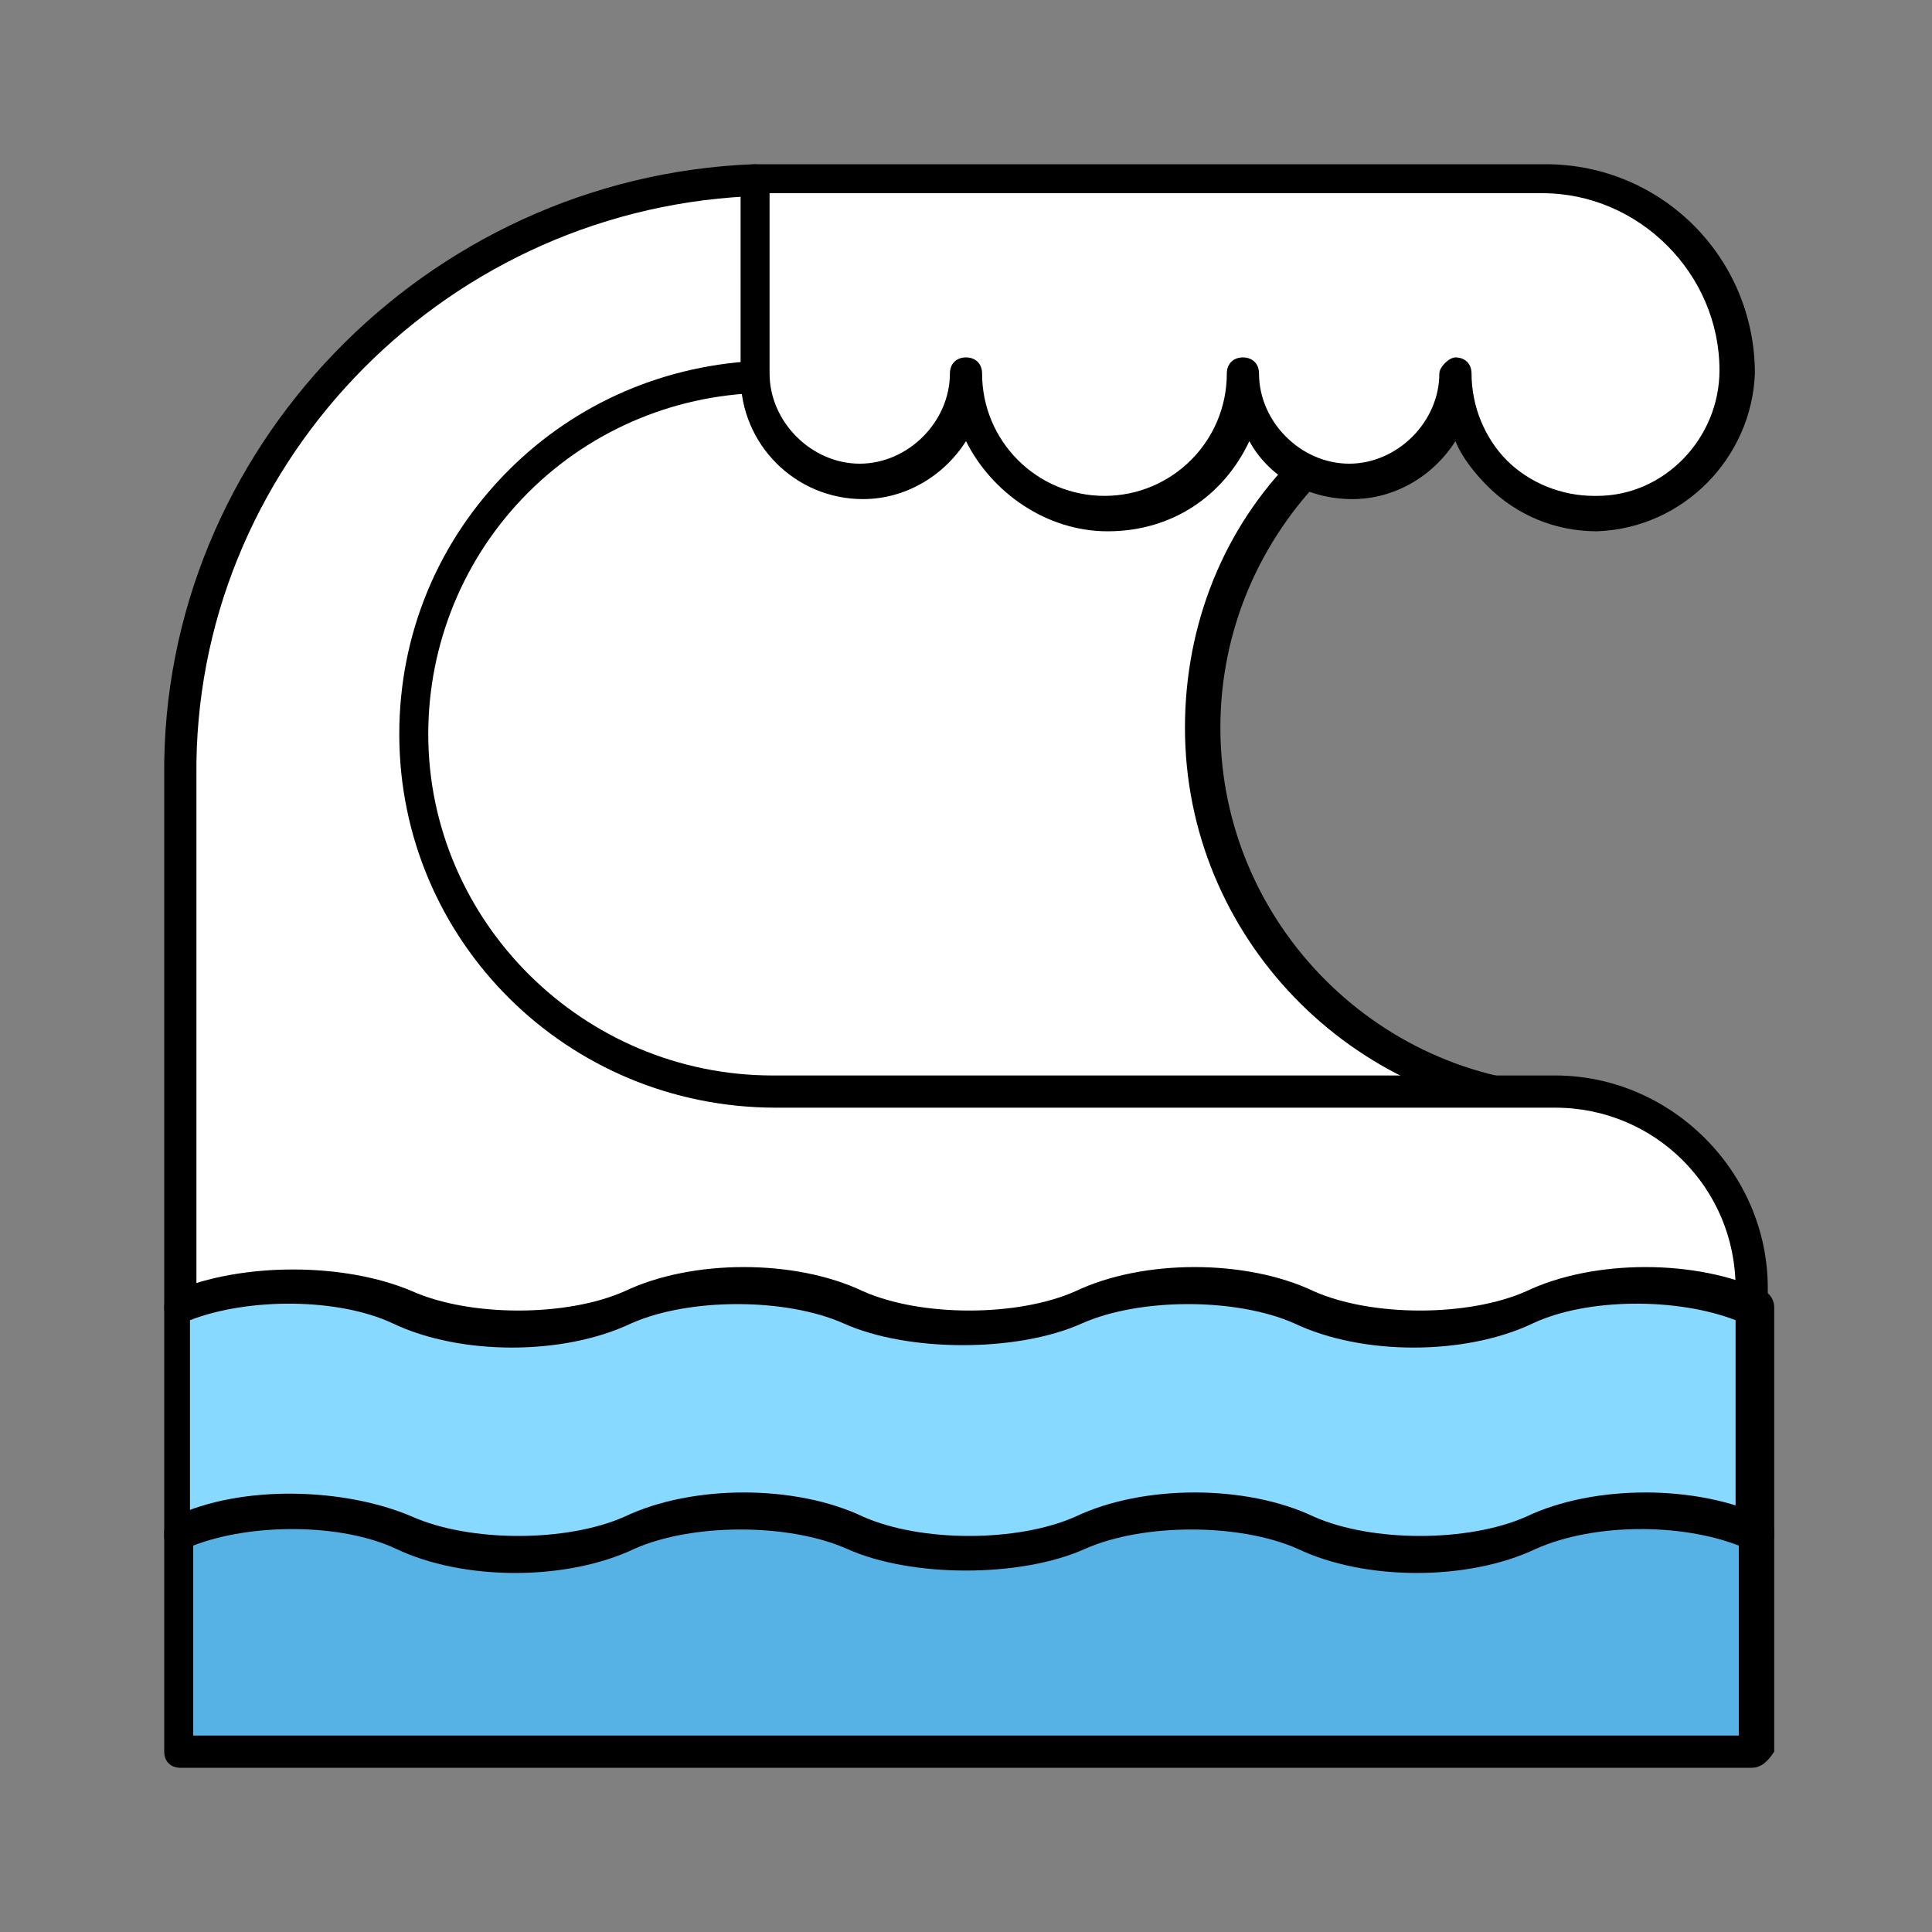<?xml version="1.0" encoding="utf-8"?>
<!-- Generator: Adobe Illustrator 27.2.0, SVG Export Plug-In . SVG Version: 6.00 Build 0)  -->
<svg version="1.1" id="圖層_1" xmlns="http://www.w3.org/2000/svg" xmlns:xlink="http://www.w3.org/1999/xlink" x="0px" y="0px"
	 viewBox="0 0 60 60" style="enable-background:new 0 0 60 60;" xml:space="preserve">
<rect x="0" y="0" width="60" height="60" fill="#808080" stroke="none"/>
<style type="text/css">
	.st0{fill:none;}
	.st1{fill:#FFFFFF;}
	.st2{fill:#88D9FF;}
	.st3{fill:#56B2E5;}
</style>
<g>
	<rect class="st0" width="60" height="60"/>
</g>
<g>
	<g>
		<g>
			<path class="st1" d="M37.3,22.6c0-3.2,1.3-6.1,3.4-8.2V7H30h-7.3l-12,11.7v18.9H30h18.9v-3.4C42.5,34.1,37.3,29,37.3,22.6z"/>
			<path d="M48.9,38.1H10.7c-0.3,0-0.5-0.2-0.5-0.5V18.6c0-0.1,0.1-0.3,0.2-0.4l12-11.7c0.1-0.1,0.2-0.1,0.3-0.1h18.1
				c0.3,0,0.5,0.2,0.5,0.5v7.4c0,0.1-0.1,0.3-0.1,0.4c-2.1,2.1-3.3,4.9-3.3,7.9c0,6.1,5,11.1,11.1,11.1c0.3,0,0.5,0.2,0.5,0.5v3.4
				C49.4,37.8,49.2,38.1,48.9,38.1z M11.2,37.1h37.2v-2.4c-6.4-0.3-11.6-5.6-11.6-12.1c0-3.2,1.2-6.2,3.4-8.4V7.5H22.9L11.2,18.8
				V37.1z"/>
		</g>
		<g>
			<path class="st1" d="M48.4,33.9H30h0h-5.9c-6.1,0-11.2-4.9-11.2-11.1c0-6.2,5-11.2,11.1-11.2l1-2.9l-1.5-3.2
				C13.6,5.9,5.5,14.1,5.6,24.1v16.5L30,44.7l24.4-4.1V40C54.4,36.6,51.7,33.9,48.4,33.9z"/>
			<path d="M30,45.2C30,45.2,29.9,45.2,30,45.2L5.5,41.1c-0.2,0-0.4-0.2-0.4-0.5V24.1C5,14,13.2,5.5,23.4,5.1c0.2,0,0.4,0.1,0.5,0.3
				l1.5,3.2c0.1,0.1,0.1,0.2,0,0.4l-1,2.9c-0.1,0.2-0.3,0.3-0.5,0.3c-2.8,0-5.5,1.1-7.5,3.1c-2,2-3.1,4.7-3.1,7.5
				c0,5.8,4.8,10.6,10.7,10.6h24.3c3.6,0,6.6,3,6.6,6.6v0.6c0,0.2-0.2,0.5-0.4,0.5L30,45.2C30.1,45.2,30,45.2,30,45.2z M6.1,40.2
				l23.9,4l23.9-4V40c0-3.1-2.5-5.6-5.6-5.6H24.1c-6.5,0-11.7-5.2-11.7-11.6c0-3.1,1.2-6,3.4-8.2c2.1-2.1,4.9-3.3,7.9-3.4l0.8-2.4
				l-1.3-2.7C13.6,6.6,6,14.6,6.1,24.1V40.2z M54.4,40.6L54.4,40.6L54.4,40.6z"/>
		</g>
		<g>
			<path class="st2" d="M54.4,40.6L54.4,40.6c-1.9-0.9-5-0.9-7,0l0,0l0,0c-1.9,0.9-5,0.9-7,0l0,0l0,0c-1.9-0.9-5-0.9-7,0l0,0l0,0
				c-1,0.4-2.2,0.7-3.5,0.7c-1.3,0-2.5-0.2-3.5-0.7l0,0l0,0c-1.9-0.9-5-0.9-7,0l0,0l0,0c-1.9,0.9-5,0.9-7,0l0,0l0,0
				c-1.9-0.9-5-0.9-7,0l0,0v7.1L30,51.1l0,0h0h0l0,0l24.4-3.4V40.6z"/>
			<path d="M30,51.6C30,51.6,30,51.6,30,51.6L5.5,48.2c-0.2,0-0.4-0.2-0.4-0.5v-7.1c0-0.2,0.1-0.4,0.3-0.5c2.1-0.9,5.3-0.9,7.4,0
				c1.8,0.8,4.8,0.8,6.6,0c2.1-1,5.3-1,7.4,0c0.9,0.4,2.1,0.6,3.3,0.6c1.2,0,2.4-0.2,3.3-0.6c2.1-1,5.3-1,7.4,0
				c1.8,0.8,4.8,0.8,6.6,0c2.1-1,5.3-1,7.4,0c0.2,0.1,0.3,0.3,0.3,0.5v7.1c0,0.2-0.2,0.5-0.4,0.5L30,51.6C30,51.6,30,51.6,30,51.6z
				 M6.1,47.3L30,50.6l23.9-3.3v-6.3c-1.8-0.7-4.6-0.7-6.3,0.1c-2.1,1-5.3,1-7.4,0c-1.8-0.8-4.8-0.8-6.6,0c-2,0.9-5.4,0.9-7.4,0
				c-1.8-0.8-4.8-0.8-6.6,0c-2.1,1-5.3,1-7.4,0c-1.7-0.8-4.5-0.8-6.3-0.1V47.3z"/>
		</g>
		<g>
			<path class="st3" d="M54.4,47.7c-1.9-0.9-5-0.9-7,0l0,0l0,0c-1.9,0.9-5,0.9-7,0l0,0l0,0c-1.9-0.9-5-0.9-7,0l0,0l0,0
				c-1,0.4-2.2,0.7-3.5,0.7l0,0c-1.3,0-2.5-0.2-3.5-0.7l0,0l0,0c-1.9-0.9-5-0.9-7,0l0,0l0,0c-1.9,0.9-5,0.9-7,0l0,0l0,0
				c-1.9-0.9-5-0.9-7,0l0,0v6.8H30h0h24.4L54.4,47.7L54.4,47.7z"/>
			<path d="M54.4,54.9H5.6c-0.3,0-0.5-0.2-0.5-0.5v-6.8c0-0.2,0.1-0.4,0.3-0.5c2.1-1,5.3-0.9,7.4,0c1.8,0.8,4.8,0.8,6.6,0
				c2.1-1,5.3-1,7.4,0c0.9,0.4,2.1,0.6,3.3,0.6c1.2,0,2.4-0.2,3.3-0.6c2.1-1,5.3-1,7.4,0c1.8,0.8,4.8,0.8,6.6,0c2.1-1,5.3-1,7.4,0
				l0,0c0.2,0.1,0.3,0.3,0.3,0.5v6.8C54.9,54.7,54.7,54.9,54.4,54.9z M6.1,53.9h47.9V48c-1.8-0.7-4.5-0.7-6.3,0.1
				c-2.1,1-5.3,1-7.4,0c-1.8-0.8-4.8-0.8-6.6,0c-2,0.9-5.4,0.9-7.4,0c-1.8-0.8-4.8-0.8-6.6,0c-2.1,1-5.3,1-7.4,0
				c-1.7-0.8-4.5-0.8-6.3-0.1V53.9z"/>
		</g>
		<g>
			<path class="st1" d="M47.9,5.6H30h-6.6v6.1c0,1.8,1.5,3.3,3.3,3.3c1.8,0,3.3-1.5,3.3-3.3c0,0,0,0,0,0l0,0v0
				c0,2.4,1.9,4.3,4.3,4.3c2.4,0,4.3-1.9,4.3-4.3c0,1.8,1.5,3.3,3.3,3.3c1.8,0,3.3-1.5,3.3-3.3c0,2.4,2,4.4,4.4,4.3
				c2.4,0,4.3-2,4.3-4.4C53.9,8.2,51.2,5.6,47.9,5.6z"/>
			<path d="M49.6,16.5c-1.3,0-2.5-0.5-3.4-1.4c-0.4-0.4-0.8-0.9-1-1.4c-0.7,1.1-1.9,1.8-3.2,1.8c-1.4,0-2.6-0.7-3.2-1.8
				c-0.8,1.7-2.4,2.8-4.4,2.8c-1.9,0-3.6-1.2-4.4-2.8c-0.7,1.1-1.9,1.8-3.2,1.8c-2.1,0-3.8-1.7-3.8-3.8V5.6c0-0.3,0.2-0.5,0.5-0.5
				h24.5c3.6,0,6.5,2.9,6.5,6.5C54.4,14.2,52.3,16.4,49.6,16.5C49.6,16.5,49.6,16.5,49.6,16.5z M45.2,11.1c0.3,0,0.5,0.2,0.5,0.5
				c0,1,0.4,2,1.1,2.7c0.7,0.7,1.7,1.1,2.7,1.1c0,0,0,0,0.1,0c2.1,0,3.8-1.8,3.8-3.9c0-3-2.5-5.5-5.5-5.5h-24v5.6
				c0,1.5,1.3,2.8,2.8,2.8s2.8-1.3,2.8-2.8c0-0.3,0.2-0.5,0.5-0.5s0.5,0.2,0.5,0.5c0,2.1,1.7,3.8,3.8,3.8c2.1,0,3.8-1.7,3.8-3.8
				c0-0.3,0.2-0.5,0.5-0.5s0.5,0.2,0.5,0.5c0,1.5,1.3,2.8,2.8,2.8s2.8-1.3,2.8-2.8C44.7,11.4,45,11.1,45.2,11.1z"/>
		</g>
	</g>
</g>
</svg>
